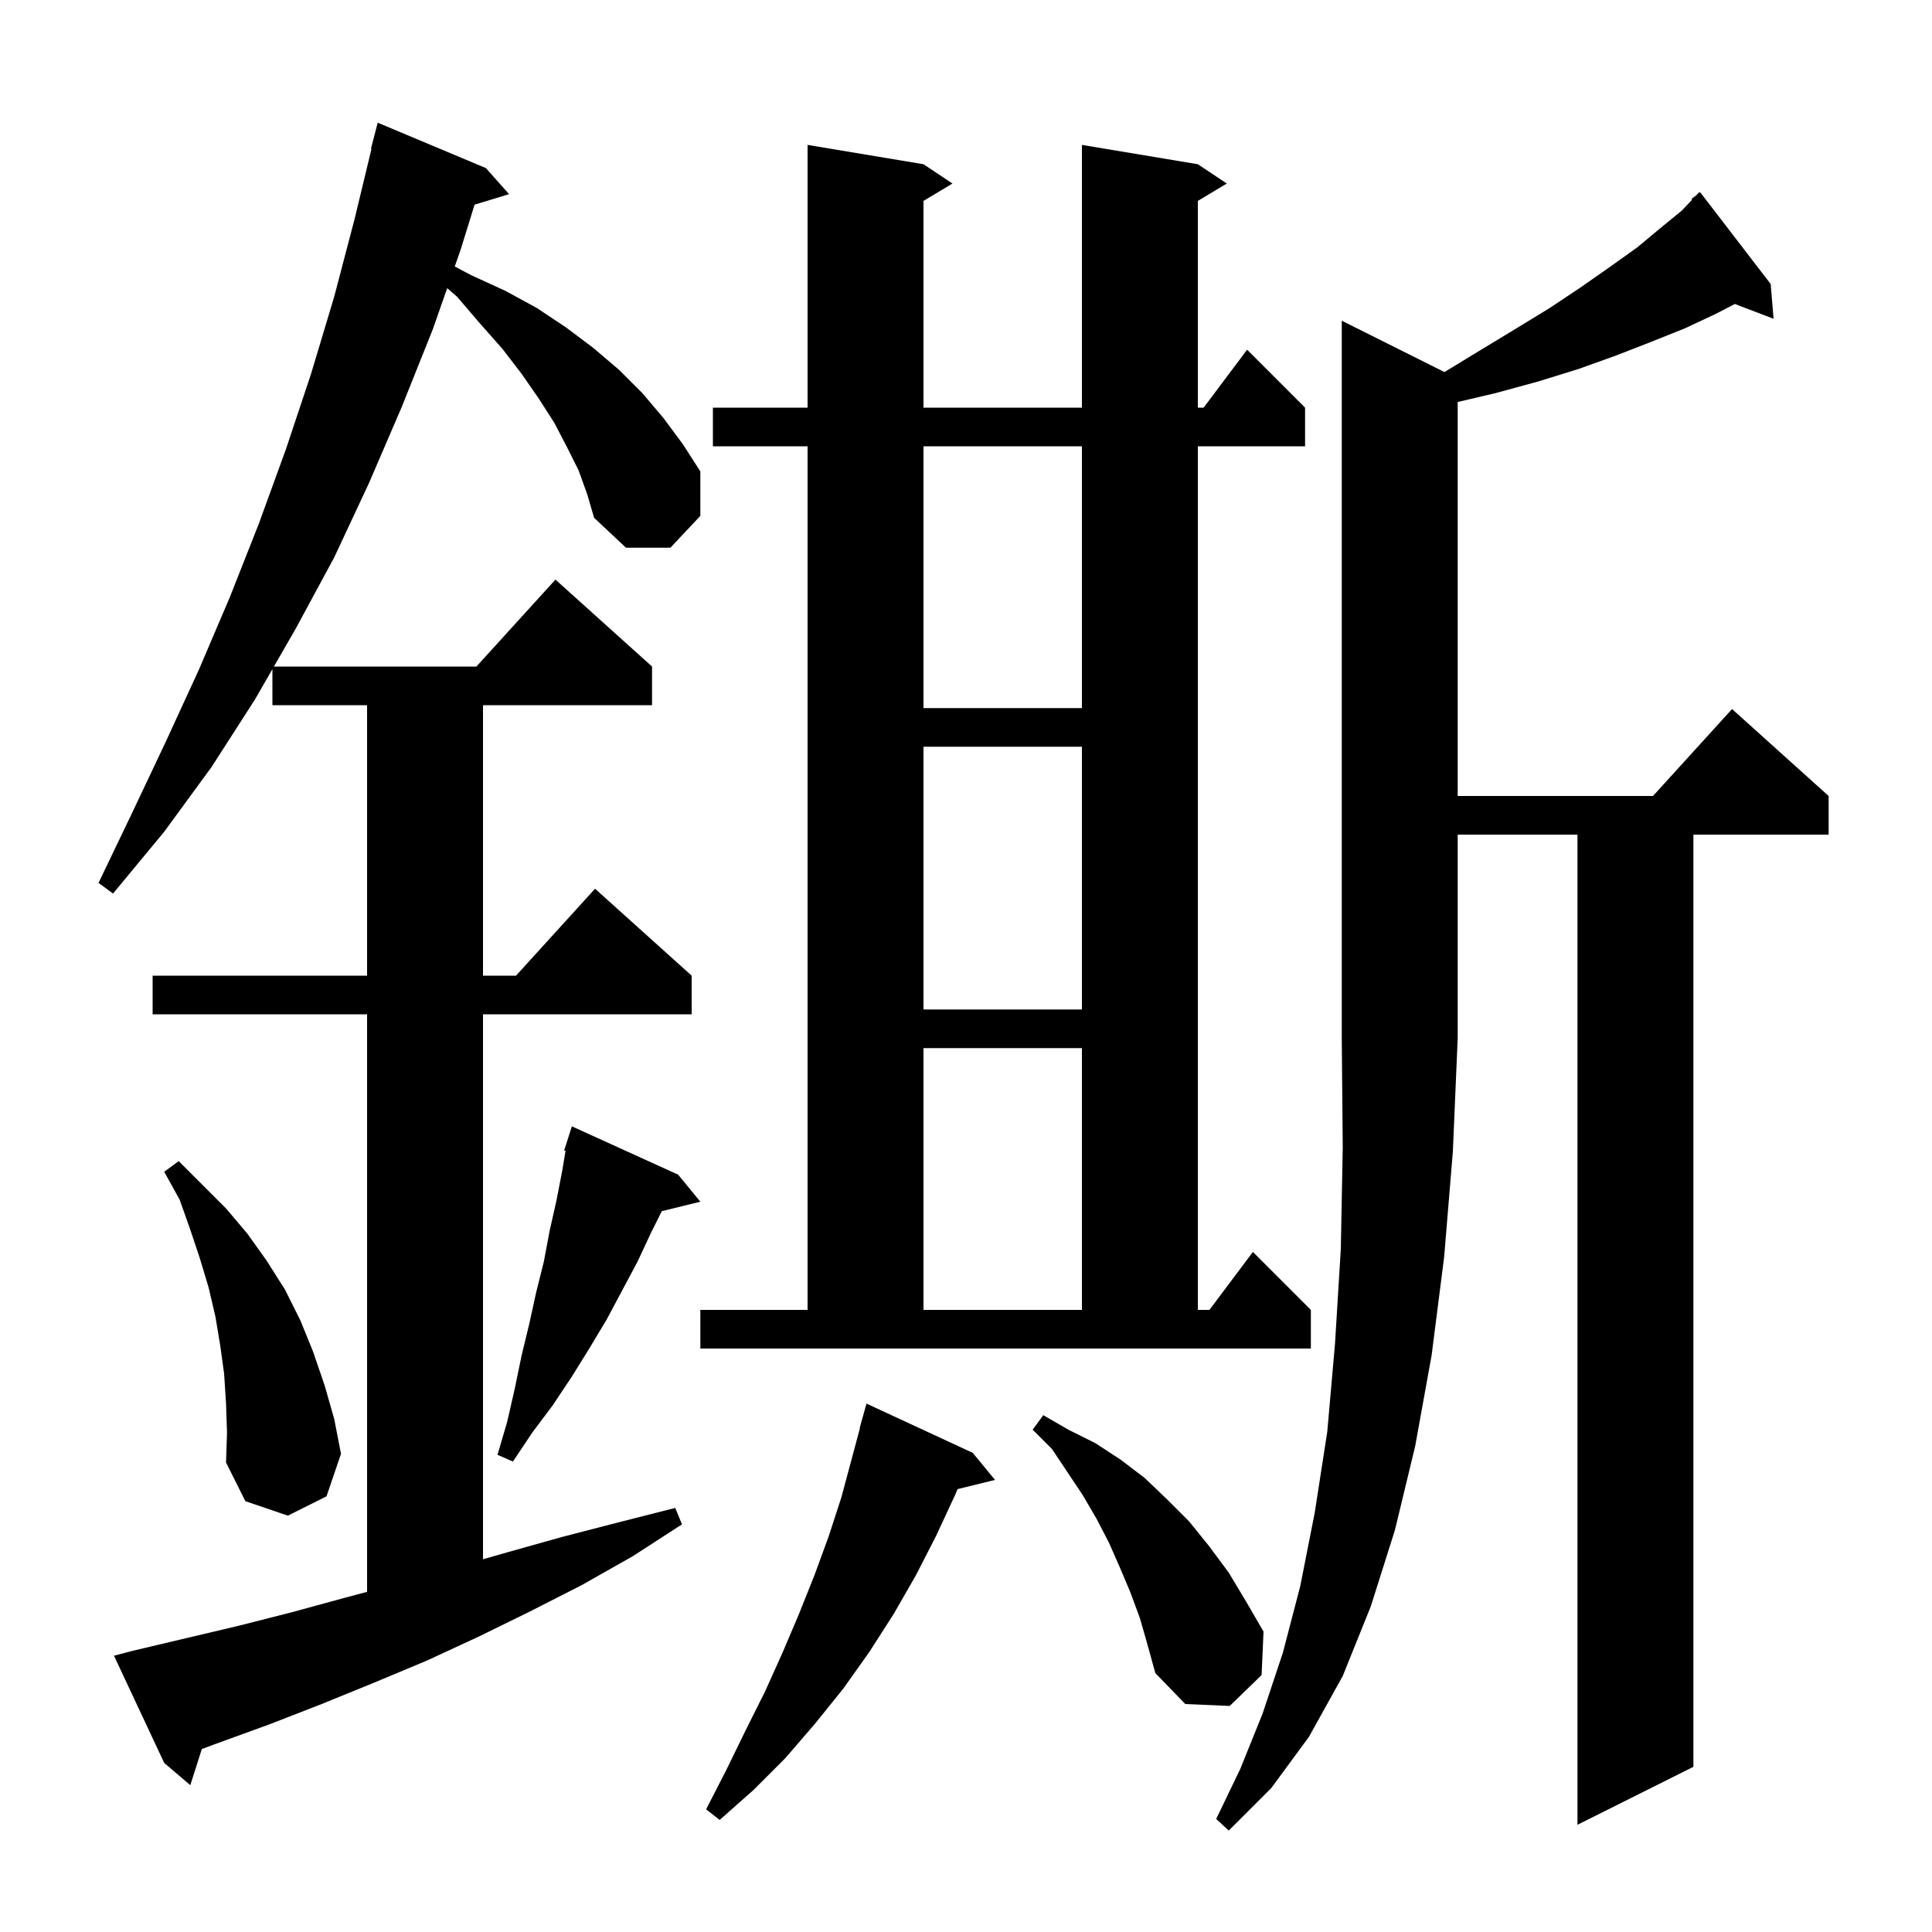 <svg xmlns="http://www.w3.org/2000/svg" xmlns:xlink="http://www.w3.org/1999/xlink" version="1.1" baseProfile="full" viewBox="0 0 200 200" width="200" height="200">
<g fill="black">
<path d="M 149.531 38.515 L 153.0 36.4 L 156.8 34.1 L 160.4 31.9 L 163.7 29.7 L 166.7 27.6 L 169.5 25.6 L 171.9 23.6 L 174.1 21.8 L 175.168 20.673 L 175.1 20.6 L 175.62 20.196 L 175.9 19.9 L 175.938 19.948 L 176.0 19.9 L 183.3 29.4 L 183.6 33.0 L 179.592 31.47 L 177.6 32.5 L 174.4 34.0 L 170.9 35.4 L 167.3 36.8 L 163.4 38.2 L 159.2 39.5 L 154.8 40.7 L 150.9 41.613 L 150.9 82.4 L 171.118 82.4 L 179.3 73.4 L 189.3 82.4 L 189.3 86.4 L 175.3 86.4 L 175.3 182.9 L 163.3 188.9 L 163.3 86.4 L 150.9 86.4 L 150.9 107.5 L 150.4 119.2 L 149.5 130.1 L 148.2 140.3 L 146.5 149.7 L 144.4 158.4 L 141.9 166.3 L 139.0 173.5 L 135.5 179.8 L 131.6 185.1 L 127.2 189.5 L 125.9 188.3 L 128.4 183.1 L 130.7 177.4 L 132.8 171.1 L 134.6 164.2 L 136.1 156.6 L 137.4 148.2 L 138.2 139.1 L 138.8 129.3 L 139.0 118.8 L 138.9 107.5 L 138.9 33.2 Z M 100.7 150.4 L 103.0 153.2 L 99.13 154.151 L 98.9 154.7 L 96.9 159.0 L 94.8 163.1 L 92.5 167.1 L 90.0 171.0 L 87.3 174.8 L 84.4 178.4 L 81.3 182.0 L 78.0 185.3 L 74.5 188.4 L 73.1 187.3 L 75.2 183.2 L 77.2 179.1 L 79.2 175.1 L 81.0 171.1 L 82.7 167.1 L 84.3 163.1 L 85.8 159.0 L 87.1 155.0 L 89.03 147.807 L 89.0 147.8 L 89.7 145.3 Z M 59.9 48.7 L 58.7 46.3 L 57.4 43.8 L 55.8 41.3 L 54.0 38.7 L 52.0 36.1 L 49.7 33.5 L 47.3 30.7 L 46.292 29.831 L 44.8 34.1 L 41.6 42.1 L 38.2 50.0 L 34.6 57.7 L 30.6 65.1 L 28.356 69.0 L 49.318 69.0 L 57.5 60.0 L 67.5 69.0 L 67.5 73.0 L 50.0 73.0 L 50.0 101.0 L 53.418 101.0 L 61.6 92.0 L 71.6 101.0 L 71.6 105.0 L 50.0 105.0 L 50.0 161.414 L 52.5 160.7 L 58.2 159.1 L 64.0 157.6 L 69.9 156.1 L 70.6 157.8 L 65.5 161.1 L 60.2 164.1 L 54.9 166.8 L 49.6 169.4 L 44.2 171.9 L 38.7 174.2 L 33.3 176.4 L 27.9 178.5 L 22.4 180.5 L 20.893 181.058 L 19.7 184.8 L 17.0 182.5 L 11.8 171.4 L 13.7 170.9 L 24.7 168.3 L 30.2 166.9 L 35.7 165.4 L 38.0 164.784 L 38.0 105.0 L 15.8 105.0 L 15.8 101.0 L 38.0 101.0 L 38.0 73.0 L 28.2 73.0 L 28.2 69.271 L 26.4 72.4 L 21.9 79.4 L 17.0 86.1 L 11.7 92.5 L 10.2 91.4 L 13.7 84.1 L 17.2 76.7 L 20.6 69.3 L 23.8 61.8 L 26.8 54.2 L 29.6 46.5 L 32.2 38.7 L 34.6 30.7 L 36.7 22.7 L 38.457 15.41 L 38.4 15.4 L 39.1 12.7 L 50.3 17.4 L 52.7 20.1 L 49.129 21.184 L 47.7 25.8 L 47.076 27.587 L 48.8 28.5 L 52.3 30.1 L 55.6 31.9 L 58.6 33.9 L 61.4 36.0 L 64.1 38.3 L 66.5 40.7 L 68.7 43.3 L 70.7 46.0 L 72.5 48.8 L 72.5 53.4 L 69.4 56.7 L 64.8 56.7 L 61.5 53.6 L 60.8 51.2 Z M 118.0 167.5 L 117.0 164.8 L 115.9 162.2 L 114.8 159.7 L 113.5 157.2 L 112.1 154.8 L 108.9 150.0 L 106.9 148.0 L 108.0 146.5 L 110.6 148.0 L 113.4 149.4 L 116.0 151.1 L 118.5 153.0 L 120.8 155.2 L 123.1 157.5 L 125.2 160.1 L 127.2 162.8 L 129.0 165.8 L 130.8 168.9 L 130.6 173.4 L 127.3 176.6 L 122.7 176.4 L 119.6 173.2 L 118.8 170.3 Z M 23.4 145.3 L 23.2 142.2 L 22.8 139.3 L 22.3 136.3 L 21.6 133.3 L 20.7 130.3 L 19.7 127.3 L 18.6 124.2 L 17.0 121.3 L 18.5 120.2 L 23.4 125.1 L 25.6 127.7 L 27.6 130.5 L 29.5 133.5 L 31.1 136.7 L 32.4 139.9 L 33.6 143.4 L 34.6 146.9 L 35.3 150.5 L 33.8 154.9 L 29.8 156.9 L 25.4 155.4 L 23.4 151.4 L 23.5 148.3 Z M 70.2 121.6 L 72.5 124.4 L 68.51 125.38 L 67.4 127.6 L 66.0 130.6 L 62.8 136.6 L 61.0 139.6 L 59.2 142.5 L 57.2 145.5 L 55.1 148.3 L 53.1 151.3 L 51.5 150.6 L 52.5 147.2 L 53.3 143.7 L 54.0 140.3 L 54.8 137.0 L 55.5 133.8 L 56.3 130.6 L 56.9 127.4 L 57.6 124.3 L 58.2 121.2 L 58.545 119.131 L 58.4 119.1 L 59.2 116.6 Z M 72.5 135.6 L 83.6 135.6 L 83.6 46.2 L 73.8 46.2 L 73.8 42.2 L 83.6 42.2 L 83.6 15.0 L 95.6 17.0 L 98.6 19.0 L 95.6 20.8 L 95.6 42.2 L 112.0 42.2 L 112.0 15.0 L 124.0 17.0 L 127.0 19.0 L 124.0 20.8 L 124.0 42.2 L 124.6 42.2 L 129.1 36.2 L 135.1 42.2 L 135.1 46.2 L 124.0 46.2 L 124.0 135.6 L 125.2 135.6 L 129.7 129.6 L 135.7 135.6 L 135.7 139.6 L 72.5 139.6 Z M 95.6 108.5 L 95.6 135.6 L 112.0 135.6 L 112.0 108.5 Z M 95.6 77.3 L 95.6 104.5 L 112.0 104.5 L 112.0 77.3 Z M 95.6 46.2 L 95.6 73.3 L 112.0 73.3 L 112.0 46.2 Z " />
</g>
</svg>
